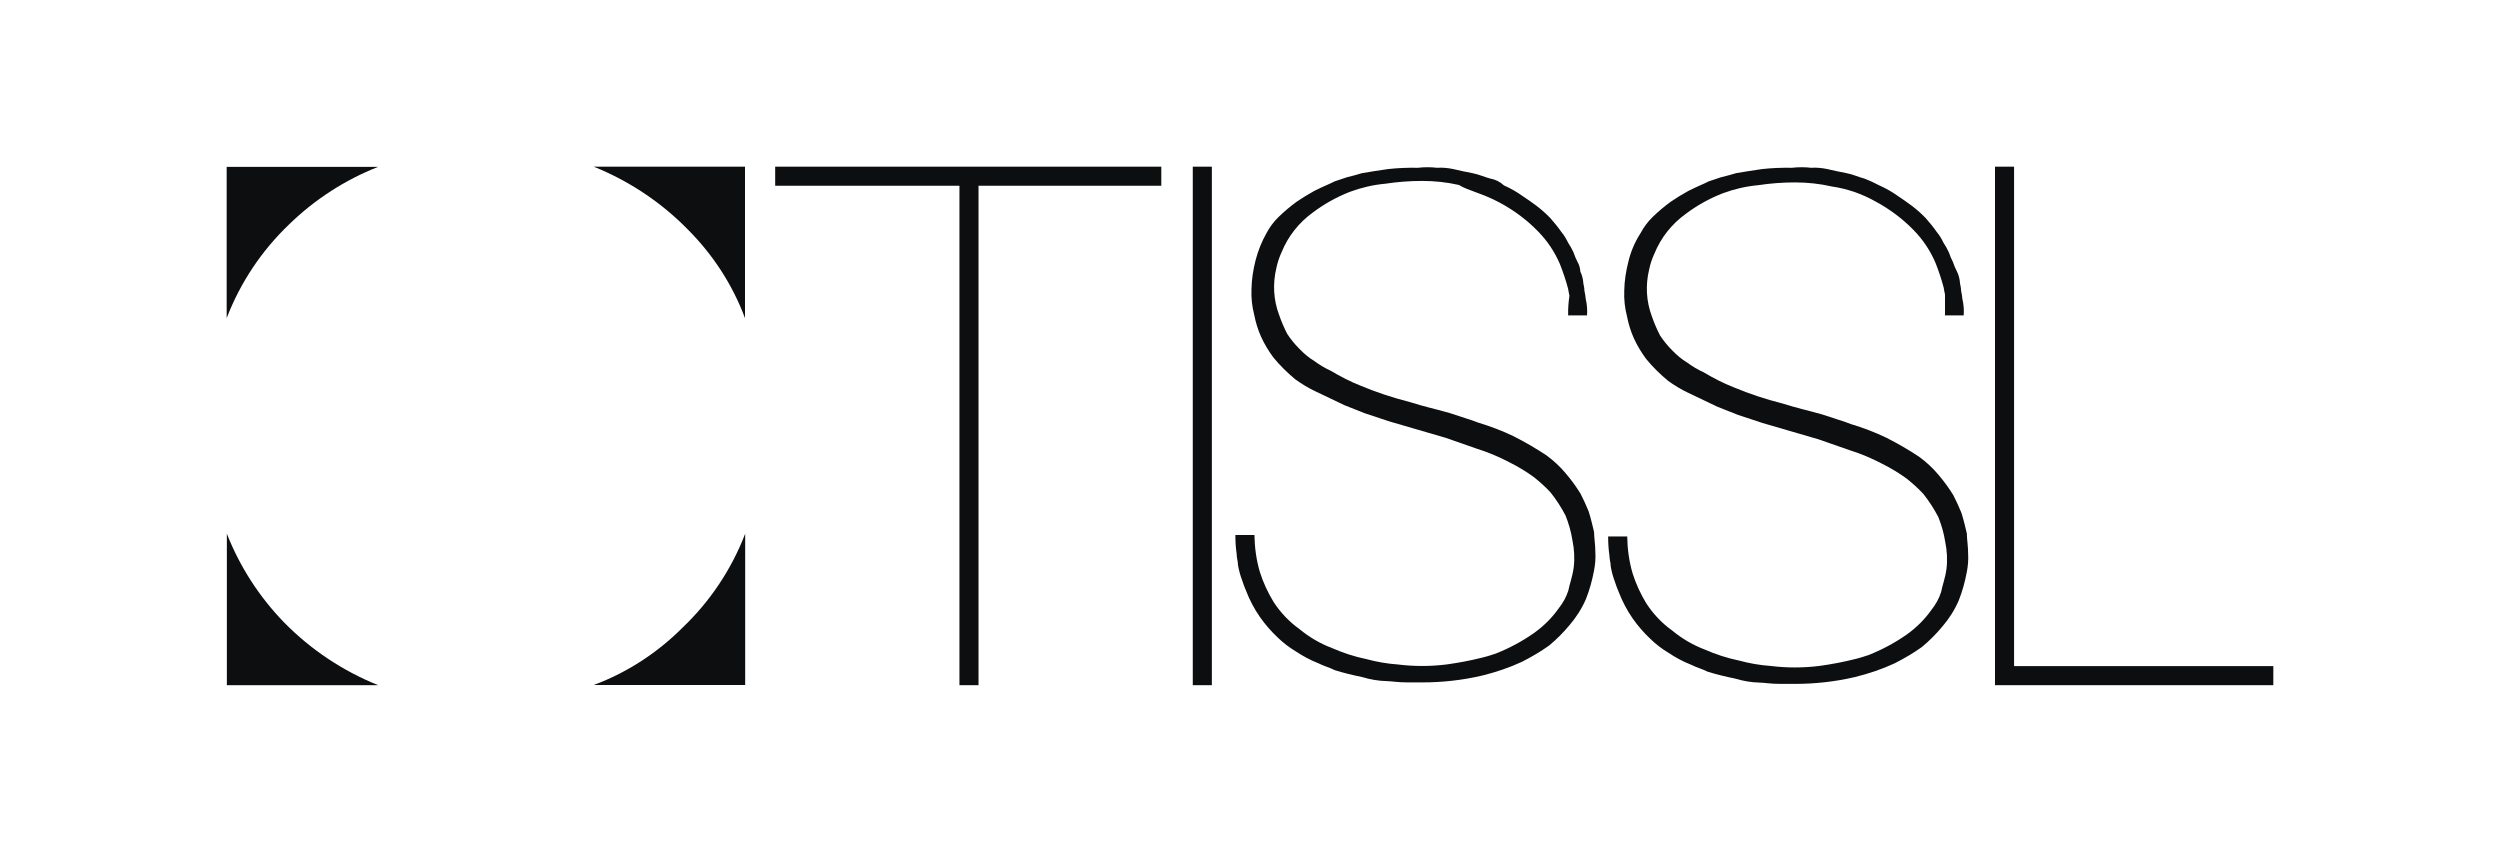 <?xml version="1.0" encoding="UTF-8"?><svg id="Logos" xmlns="http://www.w3.org/2000/svg" viewBox="0 0 135 46"><defs><style>.cls-1{fill:#0c0e0f;}</style></defs><g id="Group_131653"><g id="Layer_1"><g id="Group_5"><g id="Group_2"><g id="Group_1"><path id="Path_1" class="cls-1" d="M12.24,37h8.18c-1.91-.77-3.64-1.92-5.08-3.39-1.34-1.38-2.39-3.01-3.09-4.79v8.18Z"/><path id="Path_2" class="cls-1" d="M40.24,37v-8.18c-.74,1.93-1.9,3.66-3.39,5.08-1.36,1.36-2.99,2.42-4.79,3.09h8.18Z"/><path id="Path_3" class="cls-1" d="M40.24,9h-8.18c1.91.77,3.64,1.92,5.08,3.39,1.36,1.36,2.42,2.99,3.09,4.79v-8.18Z"/><path id="Path_4" class="cls-1" d="M12.24,9v8.18c.74-1.93,1.9-3.66,3.39-5.08,1.38-1.34,3.01-2.39,4.79-3.09h-8.18Z"/></g></g><g id="Group_4"><g id="Group_3"><path id="Path_5" class="cls-1" d="M62.71,10.03v-1.03h-20.85v1.03h9.95v26.97h1.03V10.03h9.87Z"/><rect id="Rectangle_17" class="cls-1" x="64.41" y="9" width="1.03" height="28"/><path id="Path_6" class="cls-1" d="M107.73,9h1.03v26.97h14v1.03h-15.03V9Z"/><path id="Path_7" class="cls-1" d="M84.67,17.03h1.03c.02-.3,0-.59-.07-.88-.01-.15-.04-.3-.07-.44,0-.22-.07-.37-.07-.52-.02-.18-.07-.35-.15-.52-.01-.18-.06-.36-.15-.52-.09-.17-.16-.34-.22-.52-.08-.18-.18-.35-.29-.52-.1-.21-.22-.41-.37-.59-.18-.26-.38-.5-.59-.74-.23-.24-.48-.46-.74-.66-.29-.22-.52-.37-.74-.52-.32-.23-.67-.43-1.03-.59-.2-.19-.46-.32-.74-.37-.29-.07-.59-.22-.96-.29s-.74-.15-1.03-.22c-.29-.06-.59-.09-.88-.07-.34-.04-.69-.04-1.03,0-.54-.01-1.08.01-1.62.07-.52.07-.96.15-1.4.22-.22.07-.52.15-.81.22l-.66.22c-.29.15-.66.29-1.11.52-.33.18-.65.38-.96.59-.34.25-.66.52-.96.81-.27.26-.49.56-.66.88-.26.46-.46.96-.59,1.47-.13.51-.21,1.02-.22,1.55-.02.47.03.94.15,1.4.08.41.2.8.37,1.18.18.39.4.76.66,1.11.35.43.75.82,1.18,1.18.35.25.72.48,1.11.66.59.29,1.11.52,1.55.74l1.11.44,1.33.44c1.03.29,1.99.59,3.02.88l1.69.59c.61.19,1.2.44,1.77.74.46.23.91.5,1.33.81.31.25.61.52.88.81.31.39.58.81.81,1.25.17.43.3.87.37,1.33.1.48.13.98.07,1.47-.07.52-.22.88-.29,1.25-.11.35-.29.67-.52.96-.36.51-.81.96-1.33,1.33-.64.45-1.33.82-2.06,1.11-.22.07-.44.15-.74.22-.63.16-1.27.28-1.92.37-.88.11-1.77.11-2.65,0-.57-.04-1.14-.14-1.69-.29-.63-.13-1.25-.33-1.84-.59-.64-.24-1.24-.59-1.77-1.03-.56-.4-1.03-.9-1.4-1.47-.31-.51-.56-1.05-.74-1.62-.19-.65-.28-1.32-.29-1.99h-1.03c0,.35.02.69.07,1.03,0,.22.07.37.07.59.05.28.12.55.22.81.06.2.14.4.22.59.19.49.44.97.74,1.4.28.4.6.77.96,1.11.29.28.61.53.96.74.39.26.81.49,1.25.66.29.15.59.22.88.37.48.15.98.27,1.47.37.43.13.88.21,1.33.22.22,0,.59.07,1.11.07h.81c1.09,0,2.18-.12,3.24-.37.73-.18,1.45-.42,2.14-.74.51-.26,1.01-.55,1.47-.88.4-.33.77-.7,1.11-1.11.36-.42.66-.89.88-1.4.2-.5.34-1.02.44-1.55.06-.32.09-.64.07-.96,0-.44-.07-.81-.07-1.11-.07-.29-.15-.66-.29-1.11-.15-.37-.29-.66-.44-.96-.24-.39-.51-.76-.81-1.11-.3-.36-.65-.68-1.03-.96-.57-.38-1.16-.72-1.77-1.03-.62-.3-1.26-.54-1.92-.74-.37-.15-.88-.29-1.55-.52-1.03-.29-1.18-.29-2.14-.59-.91-.23-1.79-.52-2.65-.88-.56-.22-1.1-.5-1.62-.81-.31-.14-.61-.32-.88-.52-.3-.18-.57-.41-.81-.66-.25-.25-.47-.52-.66-.81-.17-.33-.32-.68-.44-1.03-.3-.8-.35-1.67-.15-2.51.06-.3.16-.6.29-.88.35-.86.94-1.6,1.69-2.14.61-.46,1.28-.83,1.99-1.11.62-.23,1.26-.38,1.92-.44.66-.1,1.32-.15,1.99-.15.67,0,1.34.07,1.99.22.44.29,1.25.44,2.21.96.76.41,1.46.93,2.06,1.55.5.51.9,1.11,1.18,1.77.17.43.32.88.44,1.33.02.12.04.25.07.37-.05.34-.08.69-.07,1.03Z"/><path id="Path_8" class="cls-1" d="M105.01,17.03h1.03c.02-.3,0-.59-.07-.88-.01-.15-.04-.3-.07-.44,0-.22-.07-.37-.07-.52-.02-.18-.07-.35-.15-.52-.09-.17-.16-.34-.22-.52-.09-.17-.16-.34-.22-.52-.08-.18-.18-.35-.29-.52-.1-.21-.22-.41-.37-.59-.18-.26-.38-.5-.59-.74-.23-.24-.48-.46-.74-.66-.29-.22-.52-.37-.74-.52-.32-.23-.67-.43-1.03-.59-.26-.14-.53-.26-.81-.37-.29-.07-.59-.22-.96-.29s-.74-.15-1.03-.22c-.29-.06-.59-.09-.88-.07-.34-.04-.69-.04-1.03,0-.54-.01-1.08.01-1.62.07-.52.07-.96.15-1.4.22-.22.07-.52.15-.81.22l-.66.22c-.29.15-.66.29-1.11.52-.33.18-.65.38-.96.59-.34.25-.66.52-.96.81-.27.26-.49.56-.66.88-.31.48-.53,1-.66,1.55-.13.51-.21,1.02-.22,1.55-.02.47.03.94.15,1.4.08.41.2.8.37,1.18.18.39.4.76.66,1.11.35.43.75.82,1.18,1.18.35.25.72.48,1.11.66.59.29,1.11.52,1.55.74l1.11.44,1.33.44c1.03.29,1.99.59,3.02.88l1.69.59c.61.19,1.2.44,1.77.74.46.23.91.5,1.33.81.31.25.61.52.88.81.31.39.58.81.81,1.25.17.43.3.87.37,1.33.1.48.13.98.07,1.47-.07.52-.22.88-.29,1.25-.11.35-.29.67-.52.96-.36.51-.81.96-1.33,1.33-.64.45-1.33.82-2.06,1.11-.22.07-.44.15-.74.22-.63.16-1.27.28-1.92.37-.88.11-1.77.11-2.65,0-.57-.04-1.14-.14-1.69-.29-.63-.13-1.25-.33-1.84-.59-.64-.24-1.24-.59-1.77-1.03-.56-.4-1.03-.9-1.4-1.47-.31-.51-.56-1.05-.74-1.62-.19-.65-.28-1.32-.29-1.99h-1.03c0,.35.02.69.07,1.03,0,.22.07.37.07.59.05.28.12.55.22.81.06.2.14.4.22.59.19.49.44.97.74,1.4.28.4.6.77.96,1.11.29.28.61.53.96.74.39.26.81.49,1.25.66.29.15.59.22.88.37.48.15.98.27,1.47.37.43.13.88.21,1.33.22.22,0,.59.07,1.11.07h.81c1.09,0,2.18-.12,3.24-.37.73-.18,1.45-.42,2.14-.74.51-.26,1.01-.55,1.47-.88.4-.33.77-.7,1.11-1.11.36-.42.66-.89.88-1.4.2-.5.34-1.02.44-1.55.06-.32.09-.64.07-.96,0-.44-.07-.81-.07-1.11-.07-.29-.15-.66-.29-1.11-.15-.37-.29-.66-.44-.96-.24-.39-.51-.76-.81-1.11-.3-.36-.65-.68-1.03-.96-.57-.38-1.16-.72-1.77-1.03-.62-.3-1.26-.54-1.92-.74-.37-.15-.88-.29-1.55-.52-1.03-.29-1.18-.29-2.14-.59-.91-.23-1.79-.52-2.65-.88-.56-.22-1.1-.5-1.62-.81-.31-.14-.61-.32-.88-.52-.3-.18-.57-.41-.81-.66-.25-.25-.47-.52-.66-.81-.17-.33-.32-.68-.44-1.03-.3-.8-.35-1.67-.15-2.51.06-.3.16-.6.29-.88.35-.86.94-1.6,1.69-2.14.61-.46,1.28-.83,1.99-1.11.62-.23,1.26-.38,1.92-.44.66-.1,1.32-.15,1.99-.15.67,0,1.34.07,1.99.22.83.12,1.63.4,2.36.81.76.41,1.46.93,2.06,1.55.5.51.9,1.11,1.18,1.77.17.43.32.88.44,1.33.02.12.04.25.07.37,0,.52,0,.88,0,1.11Z"/></g></g></g></g></g></svg>